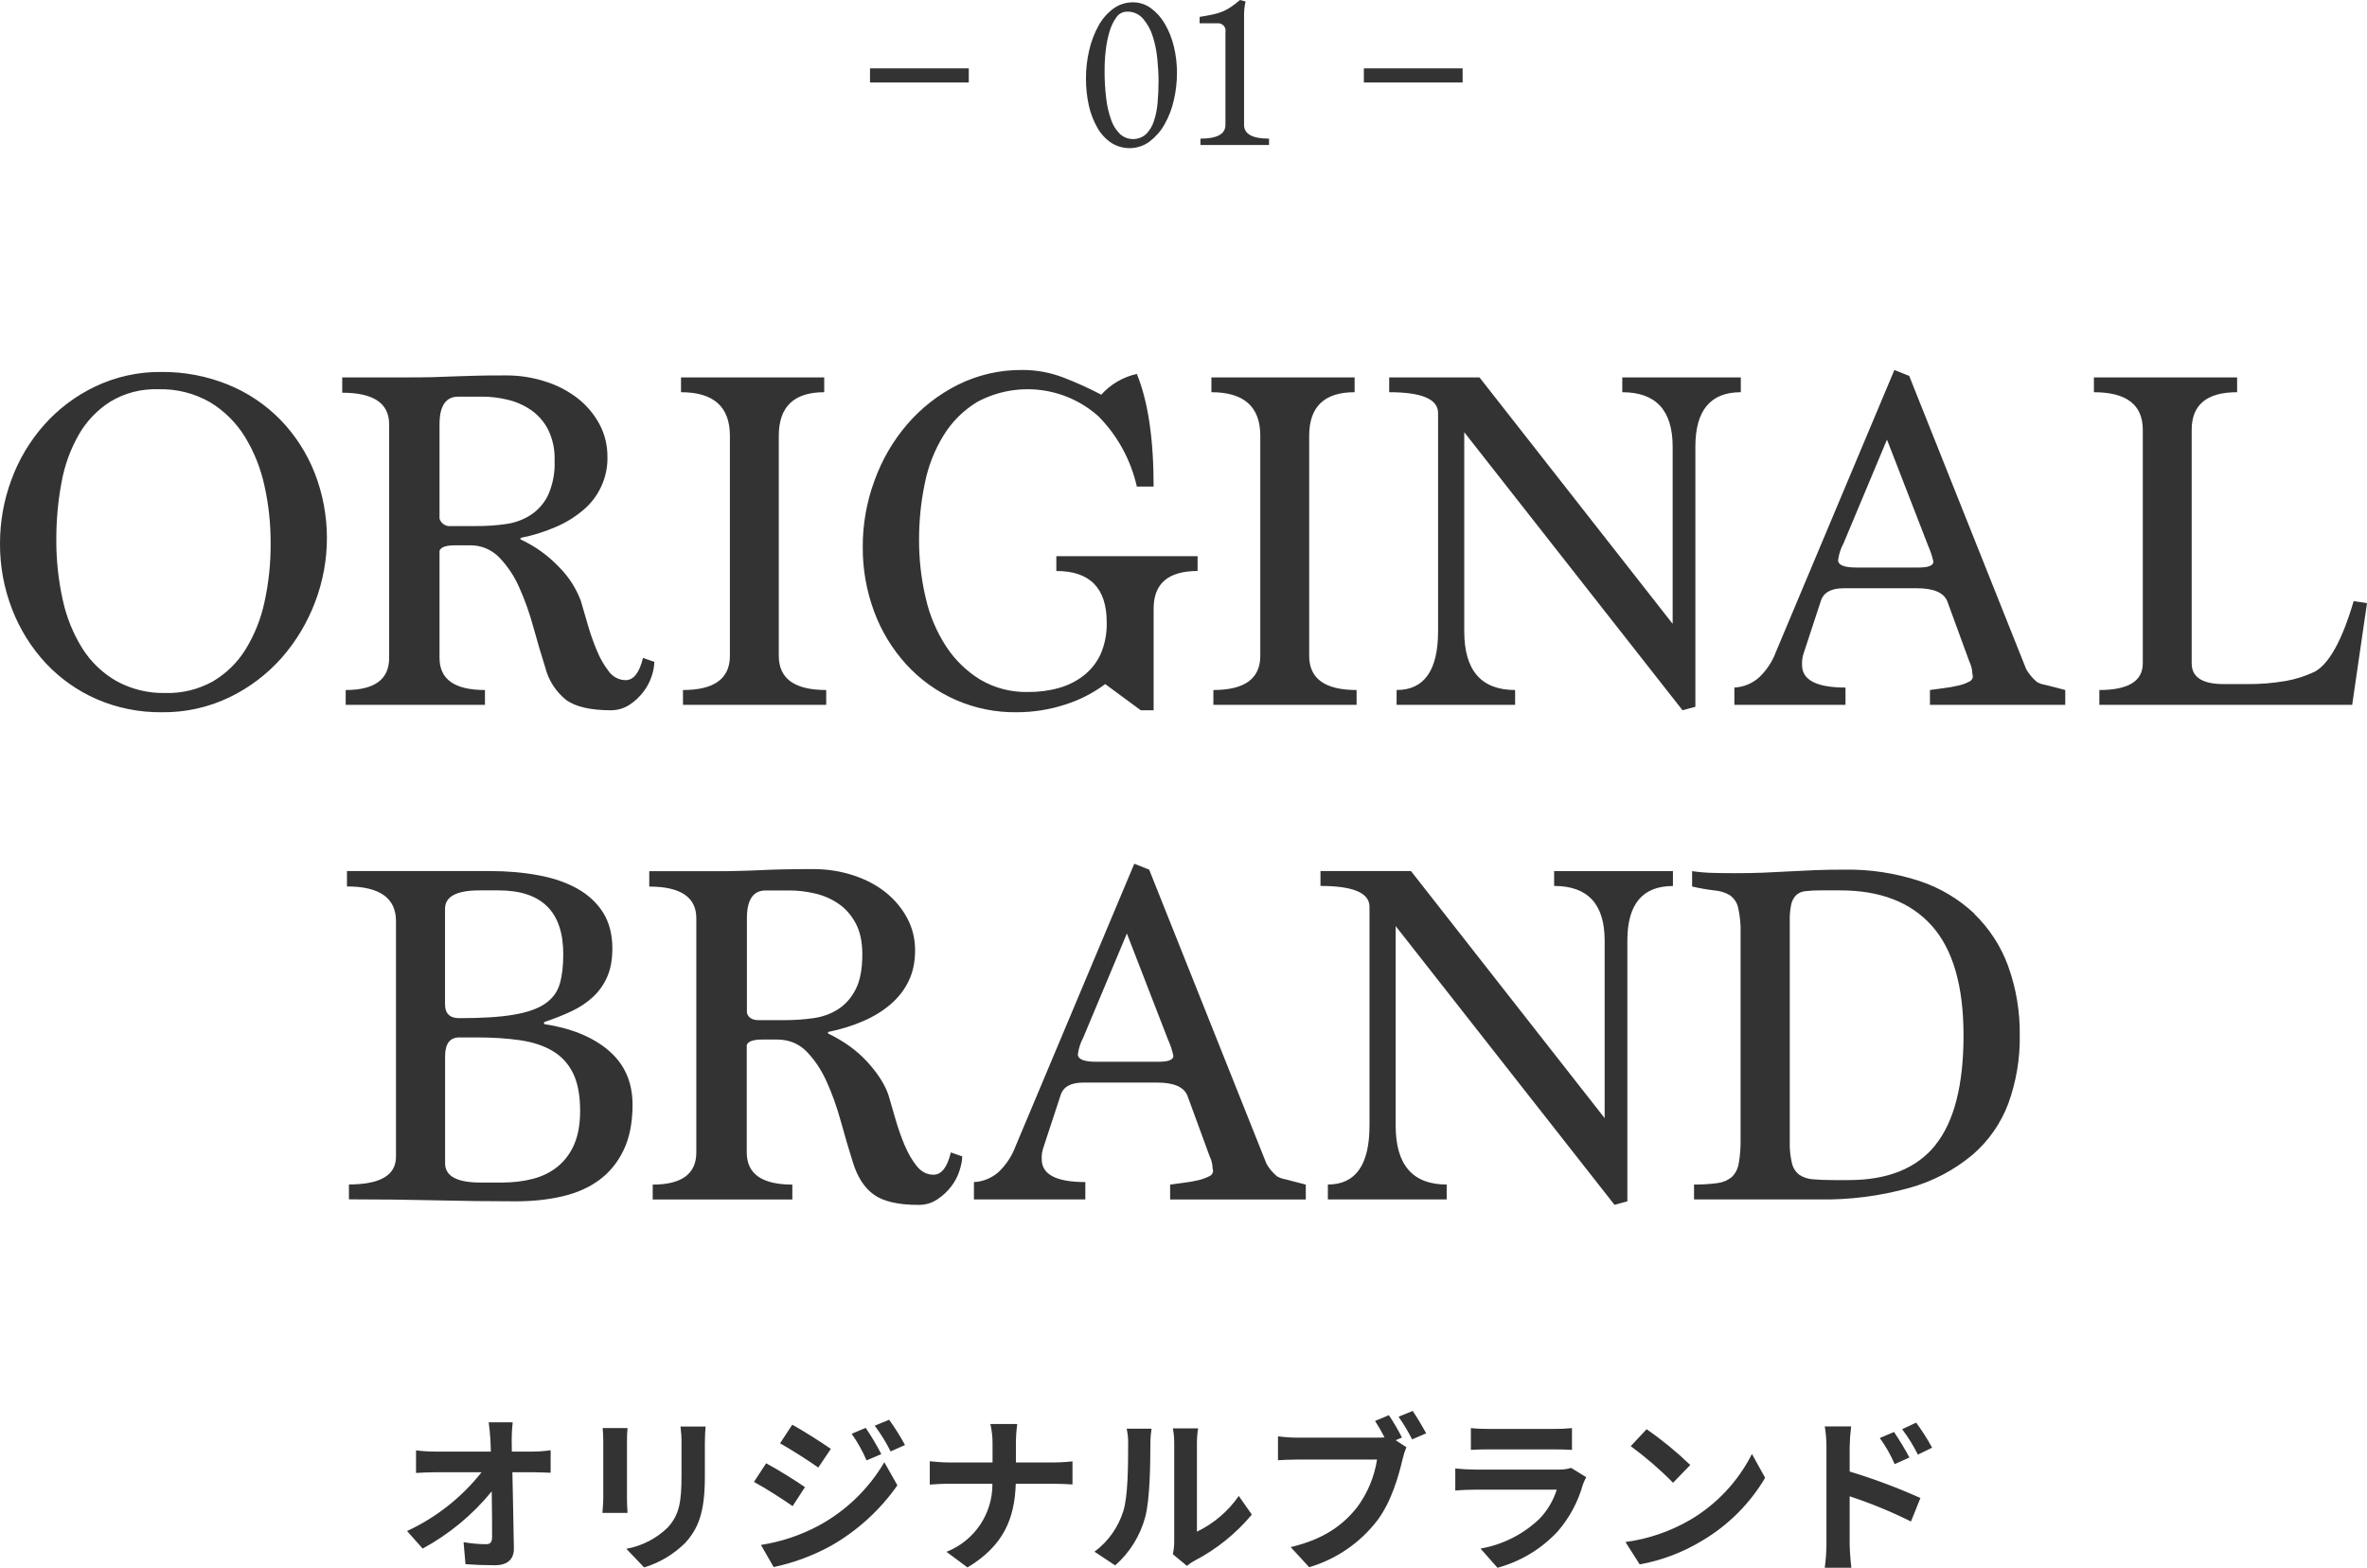 <?xml version="1.0" encoding="UTF-8"?>
<svg id="SP_ORIGINAL_BRAND" data-name="SP ORIGINAL BRAND" xmlns="http://www.w3.org/2000/svg" width="335.51" height="222.21" viewBox="0 0 335.51 222.21">
  <defs>
    <style>
      .cls-1 {
        fill-rule: evenodd;
      }

      .cls-1, .cls-2 {
        fill: #333;
      }
    </style>
  </defs>
  <path id="_オリジナルブランド" data-name=" オリジナルブランド" class="cls-1" d="M72.55,205.74l-.02-1.73c0-.81.05-1.62.14-2.42h-3.4c.12.84.19,1.73.24,2.42.02.53.04,1.11.07,1.73h-7.95c-.89,0-1.78-.06-2.66-.17v3.2c.84-.05,1.87-.1,2.74-.1h6.55c-2.82,3.57-6.44,6.42-10.56,8.33l2.21,2.49c3.76-2.04,7.09-4.8,9.79-8.11.05,2.47.05,4.87.05,6.48,0,.7-.24,1.01-.84,1.01-1.07,0-2.14-.11-3.2-.29l.27,3.12c1.37.1,2.71.15,4.17.15,1.83,0,2.72-.89,2.69-2.43-.05-3.24-.14-7.25-.21-10.75h3.09c.65,0,1.56.05,2.33.07v-3.19c-.83.12-1.66.19-2.5.19h-3ZM85.42,202.41c.06.6.09,1.21.09,1.82v8.09c0,.72-.09,1.65-.12,2.11h3.56c-.05-.55-.08-1.49-.08-2.09v-8.11c0-.61.02-1.21.08-1.82,0,0-3.53,0-3.53,0ZM96.46,202.19c.1.8.15,1.6.14,2.4v4.56c0,3.74-.31,5.54-1.94,7.34-1.61,1.58-3.66,2.63-5.88,3.03l2.52,2.64c2.2-.66,4.2-1.86,5.83-3.48,1.78-1.97,2.78-4.18,2.78-9.34v-4.75c0-.96.05-1.73.1-2.4,0,0-3.55,0-3.55,0ZM122.71,202.38l-1.99.84c.83,1.18,1.54,2.44,2.11,3.77l2.09-.89c-.66-1.28-1.4-2.53-2.21-3.72ZM126.03,201.23l-2.04.84c.86,1.15,1.61,2.37,2.25,3.65l2.04-.91c-.67-1.24-1.42-2.44-2.25-3.58h0ZM112.3,201.93l-1.73,2.64c1.58.88,4.08,2.49,5.42,3.43l1.78-2.64c-1.25-.87-3.89-2.57-5.47-3.43h0ZM107.86,218.97l1.8,3.14c2.8-.59,5.5-1.59,8.01-2.95,3.78-2.13,7.04-5.08,9.53-8.64l-1.85-3.27c-2.23,3.79-5.46,6.91-9.33,9-2.55,1.36-5.31,2.28-8.16,2.72h0ZM108.6,207.4l-1.73,2.64c1.61.86,4.11,2.47,5.48,3.43l1.75-2.69c-1.23-.86-3.87-2.52-5.5-3.38h0ZM144,207.28v-2.62c0-.95.06-1.89.19-2.83h-3.81c.21.92.32,1.86.31,2.81v2.64h-6.24c-.96,0-1.94-.1-2.66-.17v3.31c.74-.05,1.7-.12,2.76-.12h6.12c.04,4.26-2.55,8.09-6.51,9.65l2.98,2.21c5.18-3.1,6.69-7.03,6.84-11.86h5.4c.96,0,2.14.07,2.64.1v-3.27c-.5.05-1.51.15-2.62.15h-5.4,0ZM158.07,221.87c2.08-1.82,3.56-4.22,4.27-6.89.65-2.42.72-7.49.72-10.32,0-.72.06-1.45.17-2.16h-3.53c.16.72.23,1.45.21,2.19,0,2.9-.02,7.44-.69,9.5-.72,2.3-2.15,4.31-4.08,5.74l2.93,1.94h0ZM168.24,221.94c.33-.28.68-.52,1.06-.72,3.12-1.62,5.89-3.85,8.14-6.55l-1.85-2.64c-1.5,2.17-3.55,3.92-5.93,5.06v-12.55c0-.7.05-1.4.17-2.09h-3.58c.13.68.19,1.38.19,2.07v13.99c0,.6-.07,1.19-.19,1.78l1.99,1.65ZM198.72,203.75c-.55-1.09-1.17-2.15-1.85-3.17l-1.96.82c.45.69.93,1.53,1.34,2.33-.43.04-.84.04-1.13.04h-11.11c-.96,0-1.91-.07-2.86-.19v3.39c.63-.05,1.76-.1,2.86-.1h11.18c-.38,2.45-1.35,4.78-2.83,6.77-1.94,2.45-4.63,4.51-9.41,5.64l2.62,2.85c3.84-1.13,7.21-3.45,9.65-6.62,2.01-2.66,3.05-6.38,3.6-8.74.13-.56.31-1.12.53-1.65l-1.52-.99.89-.38h0ZM198.24,200.8c.71,1.02,1.36,2.1,1.92,3.21l2-.86c-.46-.84-1.32-2.3-1.92-3.17l-2,.82h0ZM222.7,208.05c-.57.18-1.16.26-1.75.24h-11.88c-.75,0-1.78-.05-2.79-.15v3.12c1.01-.09,2.21-.12,2.79-.12h11.59c-.49,1.56-1.33,2.98-2.47,4.15-2.3,2.19-5.2,3.65-8.33,4.2l2.4,2.72c3.29-.89,6.26-2.69,8.57-5.19,1.66-1.93,2.87-4.2,3.55-6.65.13-.34.29-.68.46-1l-2.14-1.32h0ZM208.49,205.5c.7-.05,1.73-.07,2.5-.07h9.19c.86,0,1.99.02,2.64.07v-3.09c-.86.09-1.73.13-2.59.12h-9.24c-.83,0-1.67-.03-2.5-.12v3.09ZM233.4,202.57l-2.25,2.4c2.13,1.57,4.14,3.3,6,5.19l2.44-2.52c-1.93-1.85-4-3.55-6.19-5.07h0ZM230.4,218.56l2.02,3.17c3.15-.57,6.17-1.72,8.9-3.39,3.66-2.17,6.71-5.22,8.88-8.88l-1.87-3.38c-1.96,3.88-4.99,7.12-8.74,9.33-2.82,1.65-5.95,2.72-9.19,3.15h0ZM273.87,205.19c-.67-1.23-1.43-2.42-2.26-3.55l-1.99.93c.85,1.13,1.6,2.33,2.23,3.6l2.02-.98ZM270.65,206.58c-.55-1.08-1.51-2.61-2.18-3.62l-2.02.86c.84,1.15,1.54,2.39,2.11,3.7l2.09-.94ZM262.18,205.07c.02-.97.09-1.94.21-2.9h-3.74c.16.96.24,1.93.24,2.9v13.8c-.01,1.12-.09,2.23-.24,3.34h3.77c-.12-.99-.24-2.67-.24-3.34v-6.79c2.98.98,5.88,2.17,8.69,3.57l1.34-3.33c-3.26-1.46-6.61-2.72-10.03-3.75v-3.5h0Z"/>
  <path id="ORIGINAL_BRAND" data-name="ORIGINAL BRAND" class="cls-2" d="M178.64,61.76v31.2c0,3.23-2.22,4.84-6.65,4.84v2.1h20.3v-2.1c-4.48,0-6.72-1.61-6.72-4.84v-31.2c0-4.11,2.15-6.17,6.44-6.17v-2.1h-20.3v2.1c4.62,0,6.93,2.06,6.93,6.17ZM128.42,94.13c4.01,4.42,9.74,6.91,15.71,6.82,2.32,0,4.62-.36,6.83-1.08,2.05-.64,3.98-1.63,5.7-2.91l5.04,3.71h1.82v-14.42c0-3.54,2.08-5.32,6.23-5.32v-2.1h-20.02v2.1c4.76,0,7.14,2.43,7.14,7.28.04,1.55-.25,3.09-.87,4.52-.55,1.19-1.38,2.23-2.42,3.04-1.05.81-2.25,1.4-3.53,1.75-1.4.39-2.85.57-4.31.56-2.38.06-4.73-.54-6.79-1.75-1.94-1.19-3.59-2.79-4.83-4.69-1.37-2.1-2.35-4.42-2.9-6.86-.65-2.73-.96-5.53-.95-8.33,0-2.66.27-5.31.81-7.91.47-2.41,1.37-4.72,2.66-6.82,1.19-1.95,2.84-3.58,4.79-4.76,5.58-2.99,12.43-2.18,17.15,2.03,2.72,2.74,4.61,6.2,5.46,9.97h2.38c0-6.76-.79-12.08-2.38-15.96-1.95.43-3.71,1.46-5.04,2.94-1.76-.92-3.57-1.74-5.42-2.45-1.85-.7-3.81-1.06-5.78-1.05-3.17-.03-6.3.69-9.13,2.1-2.74,1.37-5.18,3.28-7.18,5.6-2.03,2.37-3.6,5.08-4.65,8.02-1.1,2.99-1.66,6.15-1.65,9.34-.02,3.13.52,6.24,1.61,9.17,1.01,2.75,2.55,5.29,4.52,7.46h0ZM86.22,148.86h.02c-2.29-1.91-5.33-3.15-9.12-3.71v-.28c1.4-.47,2.7-.98,3.89-1.54s2.22-1.25,3.09-2.07,1.53-1.78,2-2.88.7-2.42.7-3.97c0-2.01-.46-3.71-1.33-5.09-.88-1.38-2.09-2.5-3.64-3.37s-3.37-1.5-5.5-1.89c-2.13-.4-4.42-.6-6.9-.6h-20.25v2.18c4.63,0,6.95,1.64,6.95,4.91v33.4c0,2.62-2.22,3.93-6.67,3.93v2.11c4.49,0,8.6.05,12.3.14,3.71.09,7.51.14,11.38.14,2.34,0,4.51-.23,6.55-.7s3.78-1.24,5.25-2.32c1.46-1.08,2.62-2.49,3.46-4.25.84-1.75,1.26-3.89,1.26-6.42,0-3.23-1.15-5.8-3.44-7.72h0ZM63.08,128.8c0-1.73,1.63-2.6,4.89-2.6h2.71c6.11,0,9.16,3.02,9.16,9.05,0,1.64-.16,3.03-.49,4.18-.33,1.15-1.01,2.08-2.06,2.81-1.04.73-2.54,1.25-4.47,1.58s-4.5.49-7.72.49c-1.35,0-2.02-.66-2.02-1.97,0,0,0-13.54,0-13.54ZM81.41,162.17c-.56,1.29-1.35,2.34-2.34,3.16-1.01.82-2.18,1.4-3.52,1.75-1.35.35-2.81.53-4.39.53h-3.05c-3.35,0-5.02-.91-5.02-2.74v-15.16c0-1.78.68-2.67,2.02-2.67h2.5c2.22,0,4.25.13,6.06.39s3.36.76,4.63,1.51,2.25,1.8,2.92,3.16,1.01,3.13,1.01,5.33c0,1.87-.27,3.45-.83,4.74h.01ZM39.73,59.48c-2.11-2.15-4.63-3.84-7.42-4.97-2.99-1.21-6.19-1.82-9.42-1.79-3.25-.04-6.47.67-9.41,2.07-2.76,1.32-5.22,3.17-7.25,5.46-2.01,2.28-3.58,4.91-4.62,7.77C.54,70.9,0,73.94,0,77.01c-.02,3.2.56,6.37,1.72,9.35,1.09,2.82,2.7,5.41,4.76,7.63,2.04,2.18,4.5,3.92,7.24,5.11,2.89,1.25,6.02,1.88,9.17,1.85,3.34.05,6.65-.68,9.66-2.13,2.81-1.36,5.32-3.26,7.39-5.6,2.03-2.32,3.63-4.99,4.72-7.88,2.26-5.91,2.24-12.45-.07-18.34-1.11-2.8-2.76-5.36-4.86-7.52ZM37.49,85.33c-.51,2.39-1.42,4.67-2.7,6.74-1.15,1.86-2.74,3.4-4.62,4.51-2.05,1.14-4.37,1.71-6.72,1.64-2.42.06-4.81-.52-6.93-1.68-1.96-1.12-3.62-2.7-4.83-4.61-1.33-2.13-2.28-4.47-2.8-6.92-.62-2.82-.93-5.7-.91-8.59,0-2.7.24-5.39.74-8.04.42-2.38,1.25-4.68,2.45-6.78,1.09-1.9,2.63-3.51,4.48-4.68,2.03-1.22,4.38-1.83,6.75-1.75,2.59-.08,5.15.56,7.39,1.85,2.01,1.22,3.7,2.9,4.93,4.9,1.31,2.14,2.24,4.49,2.77,6.95.59,2.66.88,5.38.87,8.11.02,2.81-.27,5.61-.87,8.35ZM103.46,61.76v31.2c0,3.23-2.22,4.84-6.65,4.84v2.1h20.3v-2.1c-4.48,0-6.72-1.61-6.72-4.84v-31.2c0-4.11,2.15-6.17,6.44-6.17v-2.1h-20.3v2.1c4.62,0,6.93,2.06,6.93,6.17ZM220.29,125.57c4.77,0,7.16,2.57,7.16,7.73v25.18l-27.45-35.02h-12.83v2.11c4.63,0,6.95.98,6.95,2.95v31c0,5.58-1.96,8.37-5.9,8.37v2.11h16.84v-2.11c-4.82,0-7.23-2.78-7.23-8.35v-28.28l31.02,39.51,1.82-.5v-36.96c0-5.16,2.15-7.73,6.46-7.73v-2.11h-16.84v2.1h0ZM288.75,96.68c-.62-.51-1.14-1.13-1.54-1.82l-16.59-41.58-2.1-.84-16.8,39.98c-.51,1.38-1.34,2.62-2.42,3.63-.96.84-2.18,1.34-3.46,1.4v2.45h15.75v-2.45c-4.11,0-6.16-1.07-6.16-3.2-.03-.62.06-1.23.28-1.81l2.38-7.25c.37-1.2,1.45-1.81,3.22-1.81h10.43c2.33,0,3.76.61,4.27,1.82l3.15,8.61c.2.41.33.85.38,1.3.01.27.05.54.11.8-.04.34-.28.63-.6.74-.47.24-.96.41-1.47.52-.65.15-1.3.27-1.96.35-.72.1-1.41.19-2.06.28v2.1h19.18v-2.1h0c-1.21-.32-2.16-.57-2.84-.73-.4-.06-.79-.2-1.15-.39h0ZM271.95,80.44h-8.82c-1.73,0-2.59-.35-2.59-1.05.11-.83.37-1.64.77-2.38l6.16-14.7,5.81,14.98c.33.74.59,1.52.77,2.31,0,.56-.7.84-2.1.84h0ZM333.62,85.2c-1.64,5.56-3.48,8.9-5.53,10.01-1.29.61-2.65,1.05-4.06,1.3-1.85.32-3.72.47-5.6.45h-3.22c-3.04,0-4.55-.98-4.55-2.94v-33.1c0-3.55,2.14-5.33,6.44-5.33v-2.1h-20.3v2.1c4.62,0,6.93,1.78,6.93,5.33v33.1c0,2.52-2.06,3.78-6.16,3.78v2.1h35.84l2.1-14.42-1.89-.28ZM279.83,129.51h.04c-2.23-2.1-4.89-3.68-7.79-4.64-3.42-1.12-6.99-1.67-10.6-1.61-1.5,0-2.89.02-4.18.07s-2.53.11-3.72.18-2.41.13-3.65.18c-1.24.05-2.56.07-3.97.07-1.08,0-2.13-.01-3.16-.04-.98-.02-1.98-.11-2.95-.25v2.18c1.05.25,2.12.43,3.19.56.76.06,1.5.28,2.15.67.6.42,1.02,1.04,1.18,1.75.27,1.2.39,2.44.35,3.68v29.12c.02,1.13-.06,2.28-.25,3.4-.11.75-.44,1.44-.97,1.97-.57.48-1.27.78-2.01.88-1.11.15-2.25.22-3.37.21v2.11h17.61c4.39.09,8.76-.47,12.98-1.65,3.25-.91,6.28-2.5,8.88-4.67,2.28-1.96,4.04-4.48,5.09-7.3,1.11-3.08,1.66-6.34,1.61-9.61.05-3.36-.51-6.7-1.65-9.86-1.02-2.8-2.67-5.33-4.81-7.4h0ZM274.33,162.31c-2.67,3.3-6.76,4.95-12.28,4.95h-2.11c-1.17,0-2.15-.04-2.95-.11-.69-.04-1.36-.26-1.93-.63-.53-.4-.9-.97-1.05-1.61-.23-.97-.35-1.98-.32-2.98v-31.44c-.02-.78.05-1.56.21-2.32.11-.49.35-.95.7-1.3.37-.33.84-.53,1.33-.56.7-.08,1.4-.12,2.11-.11h2.81c5.66,0,9.99,1.67,12.98,5.02,2.99,3.35,4.49,8.53,4.49,15.54s-1.33,12.25-4,15.54h.01ZM132.32,166.5h0c-.94,0-1.73-.42-2.39-1.24-.65-.82-1.23-1.81-1.72-2.98s-.92-2.41-1.3-3.72c-.37-1.31-.7-2.43-.98-3.37-.51-1.5-1.51-3.05-2.98-4.67-1.47-1.61-3.33-2.96-5.58-4.04v-.21c1.82-.37,3.49-.89,4.98-1.54,1.5-.65,2.8-1.45,3.89-2.39,1.1-.94,1.95-2.04,2.56-3.3.61-1.26.91-2.71.91-4.35s-.37-3.16-1.12-4.56-1.77-2.62-3.05-3.65c-1.29-1.03-2.82-1.84-4.6-2.42s-3.67-.88-5.68-.88c-1.64,0-3.03.01-4.18.04-1.15.02-2.22.06-3.23.11s-2.05.08-3.12.11c-1.08.04-2.39.04-3.93.04h-8.77v2.18c4.44,0,6.67,1.5,6.67,4.49v33.19c0,3.04-2.06,4.56-6.18,4.56v2.11h19.79v-2.11c-4.3,0-6.46-1.52-6.46-4.56v-15.23c.19-.51.91-.77,2.18-.77h2.11c1.68,0,3.09.57,4.21,1.72s2.07,2.57,2.84,4.28c.77,1.71,1.44,3.58,2,5.61.56,2.04,1.12,3.94,1.68,5.72.65,2.15,1.66,3.71,3.02,4.67,1.36.96,3.46,1.44,6.32,1.44.98,0,1.86-.26,2.63-.77.77-.51,1.43-1.12,1.97-1.82s.94-1.45,1.19-2.25c.26-.8.39-1.47.39-2.04l-1.61-.56c-.51,2.11-1.33,3.16-2.46,3.16h0ZM115.28,144.31h-.01c-1.31.19-2.67.28-4.07.28h-3.65c-.94,0-1.5-.35-1.68-1.05v-13.4c0-2.62.89-3.93,2.67-3.93h3.37c1.17,0,2.36.14,3.58.42s2.33.76,3.33,1.44c1.01.68,1.82,1.6,2.46,2.77.63,1.17.95,2.64.95,4.42,0,2.11-.32,3.77-.95,4.98-.63,1.22-1.46,2.15-2.49,2.81s-2.2,1.08-3.51,1.26h0ZM92.75,93.81l-1.61-.56c-.51,2.1-1.33,3.15-2.45,3.15-.94,0-1.82-.46-2.38-1.22-.7-.91-1.28-1.91-1.71-2.98-.51-1.21-.94-2.45-1.3-3.71-.37-1.3-.7-2.42-.98-3.36-.66-1.74-1.67-3.32-2.97-4.65-1.58-1.69-3.47-3.06-5.57-4.03v-.21c1.71-.33,3.37-.85,4.97-1.54,1.41-.59,2.72-1.4,3.89-2.38,2.26-1.88,3.54-4.69,3.46-7.63,0-1.59-.37-3.15-1.12-4.55-.75-1.41-1.79-2.65-3.04-3.64-1.37-1.07-2.93-1.89-4.59-2.41-1.83-.6-3.74-.89-5.67-.88-1.63,0-3.02,0-4.16.04-1.14.04-2.22.06-3.22.1s-2.04.08-3.12.11c-1.08.03-2.38.03-3.92.03h-8.75v2.17c4.44,0,6.65,1.5,6.65,4.48v33.11c0,3.04-2.05,4.55-6.16,4.55v2.1h19.74v-2.1c-4.29,0-6.44-1.51-6.44-4.55v-15.19c.19-.51.91-.77,2.17-.77h2.1c1.58-.04,3.1.58,4.2,1.72,1.19,1.24,2.15,2.69,2.84,4.27.81,1.81,1.47,3.68,1.99,5.6.56,2.03,1.12,3.93,1.68,5.7.46,1.84,1.52,3.48,3.01,4.66,1.36.95,3.46,1.43,6.3,1.43.93,0,1.85-.26,2.63-.77.75-.49,1.41-1.11,1.96-1.82.52-.67.92-1.43,1.19-2.24.23-.65.35-1.34.38-2.03ZM71.68,74.28c-1.34.19-2.7.29-4.06.28h-3.64c-.74.12-1.46-.33-1.68-1.05v-13.37c0-2.61.89-3.92,2.66-3.92h3.36c1.2,0,2.4.14,3.57.42,1.19.27,2.32.76,3.33,1.44,1.03.71,1.87,1.65,2.45,2.76.67,1.37,1,2.88.94,4.41.08,1.71-.24,3.41-.94,4.97-.56,1.14-1.42,2.11-2.49,2.8-1.06.67-2.25,1.1-3.5,1.26ZM181.09,166.77h-.03c-.62-.51-1.15-1.12-1.54-1.82l-16.63-41.69-2.11-.84-16.84,40.07c-.51,1.38-1.35,2.63-2.42,3.65-.97.84-2.19,1.35-3.47,1.4v2.46h15.79v-2.46c-4.12,0-6.18-1.08-6.18-3.22-.04-.62.07-1.23.28-1.81l2.39-7.26c.37-1.22,1.45-1.81,3.23-1.81h10.46c2.34,0,3.77.61,4.28,1.82l3.16,8.63c.2.41.33.84.39,1.3,0,.27.05.54.11.81-.05.34-.27.62-.6.74-.47.23-.96.41-1.47.53-.64.15-1.31.27-1.96.35-.73.09-1.42.19-2.07.28v2.11h19.23v-2.11c-1.22-.33-2.16-.57-2.84-.74-.41-.06-.8-.2-1.16-.39h0ZM164.21,150.49h-8.83c-1.73,0-2.6-.35-2.6-1.05.11-.83.37-1.65.77-2.39l6.18-14.74,5.82,15.02c.34.75.6,1.52.77,2.32,0,.56-.7.84-2.11.84ZM240.31,63.3c0-5.14,2.15-7.71,6.44-7.71v-2.1h-16.8v2.1c4.76,0,7.14,2.57,7.14,7.72v25.11l-27.38-34.93h-12.8v2.1c4.62,0,6.93.98,6.93,2.95v30.92c0,5.56-1.96,8.34-5.88,8.34v2.1h16.8v-2.1c-4.81,0-7.21-2.78-7.21-8.33v-28.21l30.94,39.41,1.82-.49v-36.88h0Z"/>
  <g id="no">
    <path class="cls-2" d="M165.1,3.36c-.5-.87-1.17-1.62-1.98-2.21-.74-.54-1.64-.83-2.56-.82-.99,0-1.96.31-2.76.9-.86.64-1.57,1.47-2.09,2.41-.6,1.09-1.04,2.26-1.32,3.47-.31,1.33-.47,2.69-.46,4.05,0,1.26.13,2.53.4,3.76.24,1.1.64,2.16,1.19,3.14.47.85,1.13,1.58,1.93,2.14,1.68,1.11,3.87,1.06,5.49-.13.86-.66,1.59-1.48,2.12-2.43.61-1.07,1.05-2.22,1.32-3.42.3-1.28.45-2.59.45-3.9s-.15-2.54-.45-3.77c-.27-1.12-.7-2.2-1.28-3.19ZM164.08,14.59c-.07.9-.25,1.78-.54,2.63-.22.68-.6,1.3-1.11,1.81-1.04.91-2.6.91-3.64,0h0c-.56-.54-.99-1.2-1.25-1.93-.36-.99-.61-2.01-.73-3.06-.17-1.35-.25-2.72-.24-4.08,0-.94.05-1.88.16-2.81.1-.91.28-1.8.54-2.68.21-.73.54-1.42.98-2.03.34-.5.9-.79,1.5-.79.88-.03,1.72.35,2.29,1.02.62.74,1.09,1.59,1.37,2.52.33,1.04.54,2.12.64,3.21.11,1.14.17,2.17.17,3.09,0,1.08-.05,2.11-.14,3.1h0ZM176.34,17.7V2.16c0-.28,0-.58.04-.89.03-.31.09-.66.17-1.06l-.78-.21c-.48.4-.91.73-1.29.99-.37.25-.76.47-1.17.64-.45.18-.91.32-1.38.42-.52.11-1.15.23-1.89.35v.9h2.55c.58-.04,1.09.39,1.13.97,0,.1,0,.19-.02.29v13.14c0,1.3-1.18,1.95-3.54,1.95v.9h9.72v-.9c-2.36,0-3.54-.65-3.54-1.95h0Z"/>
    <rect class="cls-2" x="193.32" y="9.69" width="14" height="2"/>
    <rect class="cls-2" x="123.32" y="9.69" width="14" height="2"/>
  </g>
</svg>